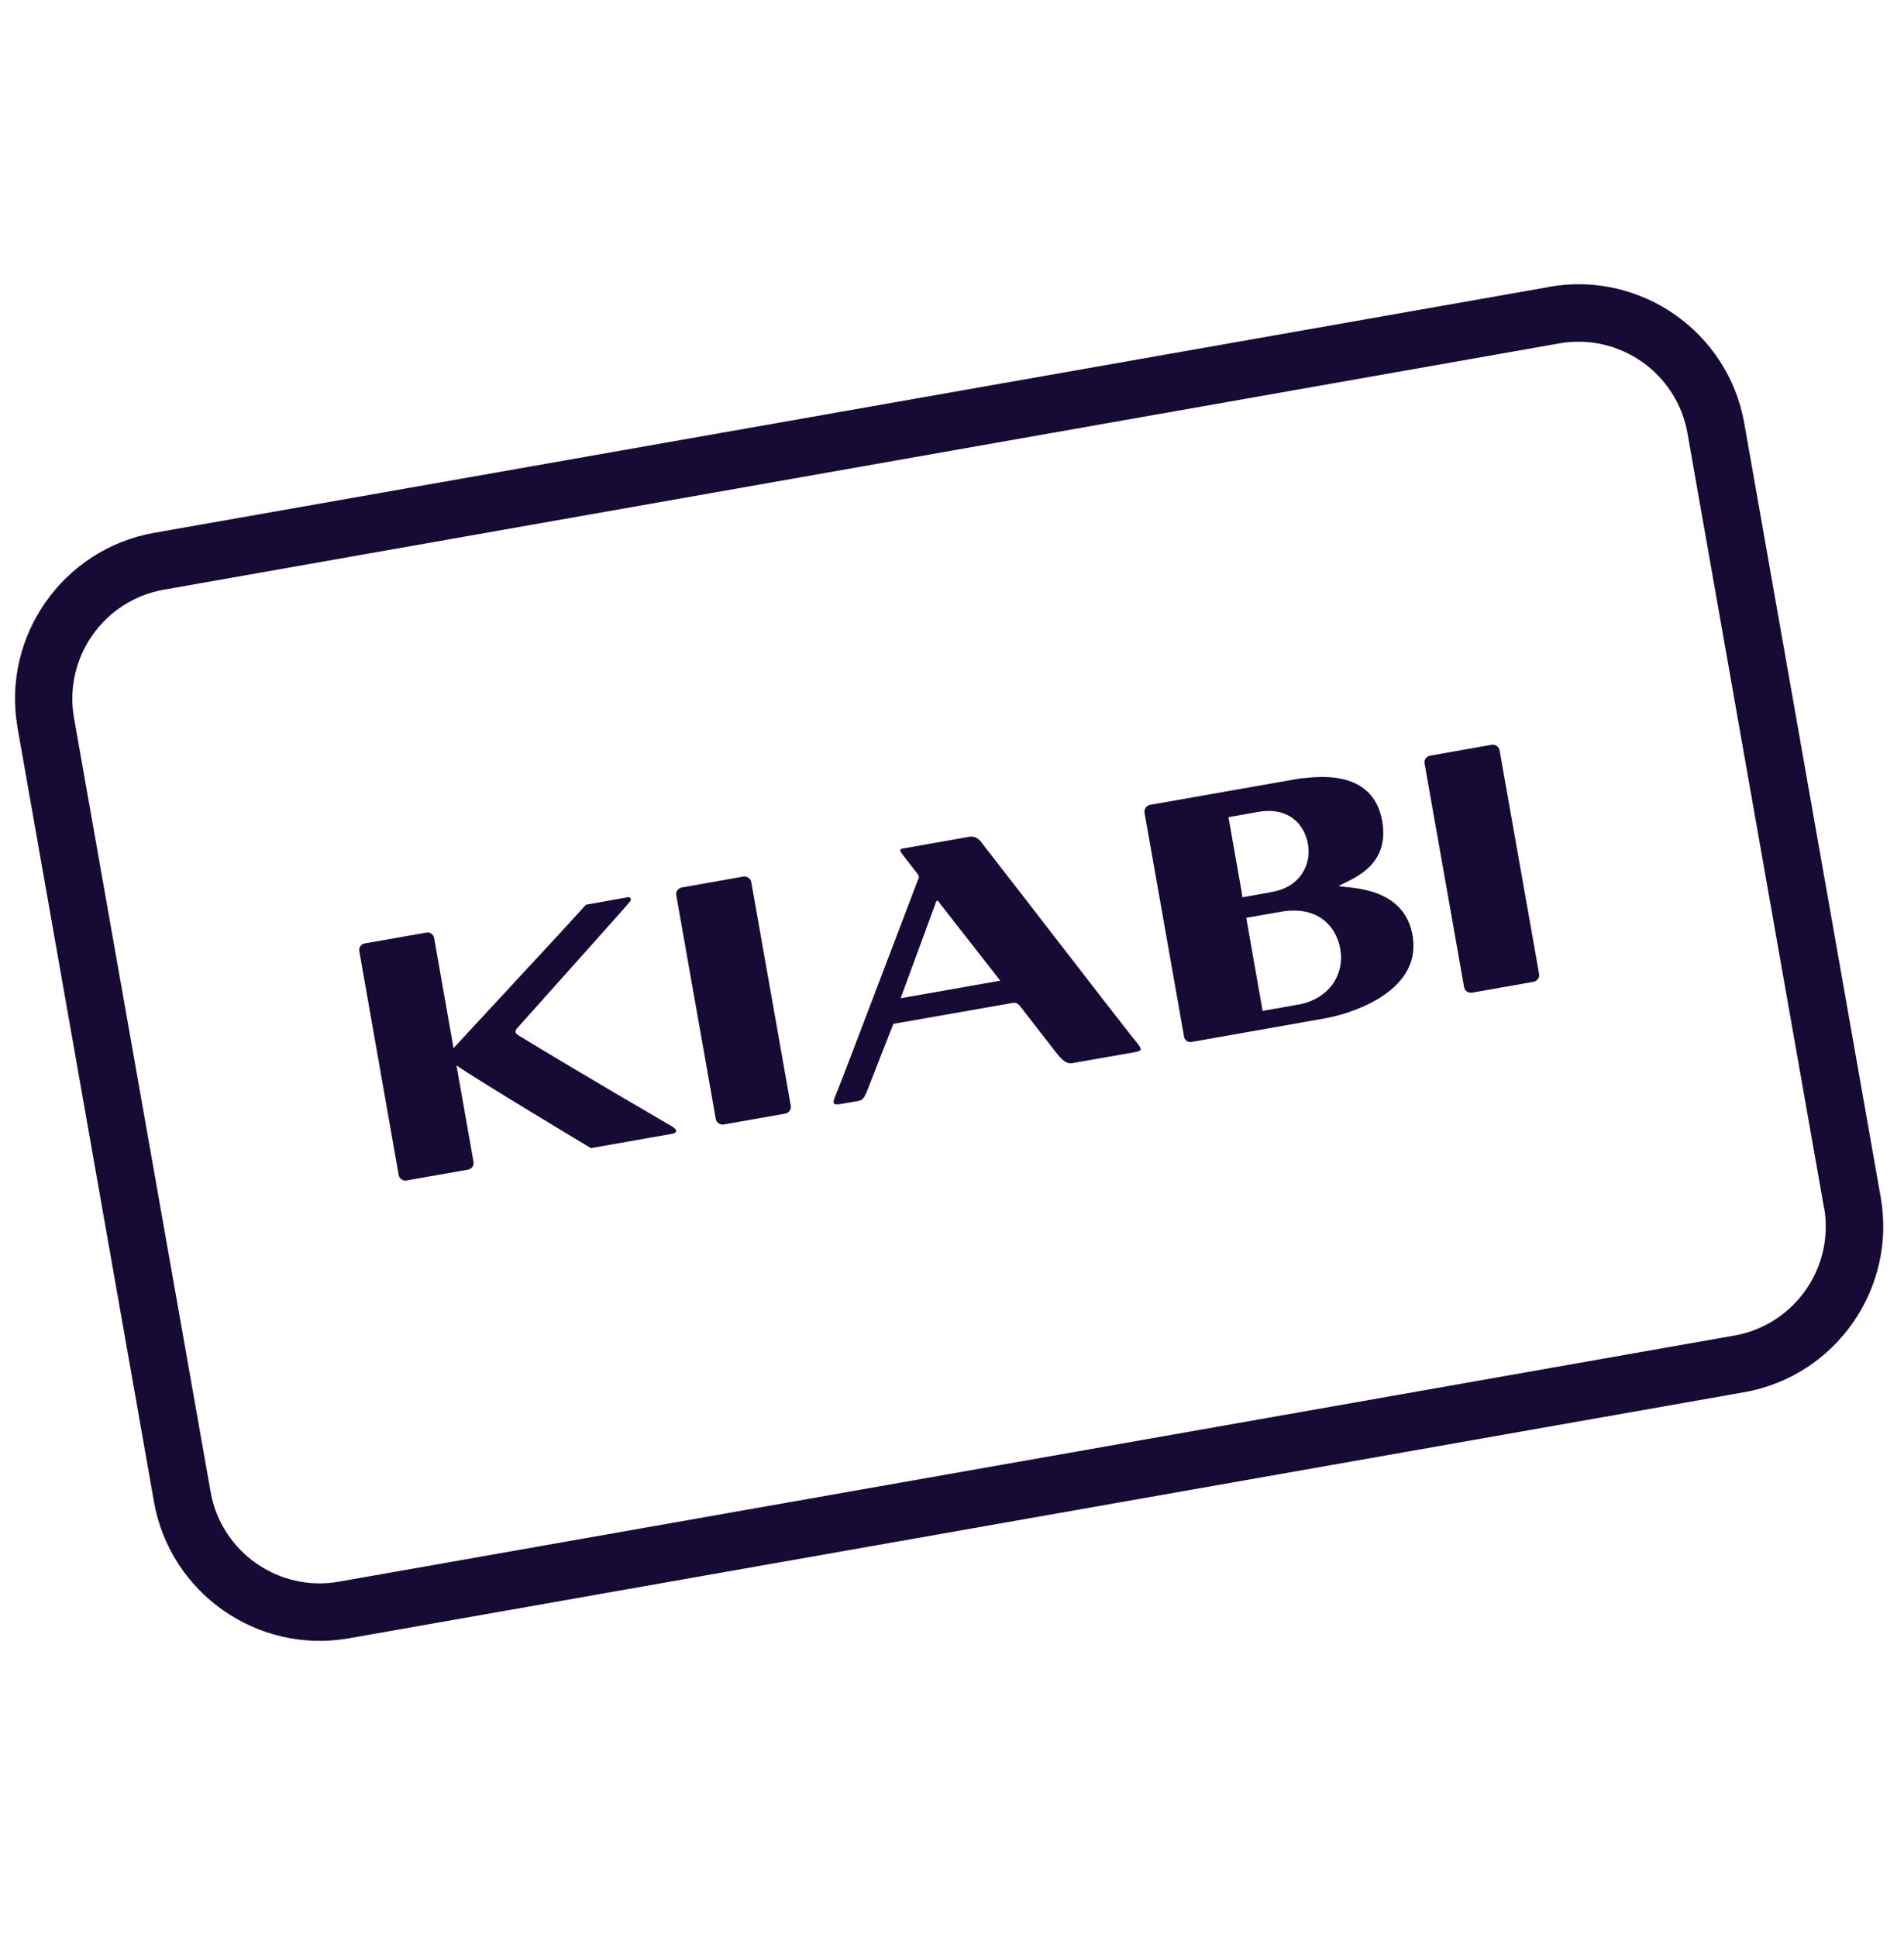 <svg width="58" height="59" viewBox="0 0 58 59" fill="none" xmlns="http://www.w3.org/2000/svg">
<g clip-path="url(#clip0_6099_44)">
<path d="M29.9 25.66C29.715 25.425 29.565 25.48 29.425 25.505L27.585 25.83C27.43 25.855 27.365 25.855 27.49 26.025C27.57 26.13 27.935 26.595 27.935 26.595C28.02 26.715 27.995 26.72 27.955 26.82C27.925 26.89 25.715 32.725 25.515 33.21C25.36 33.595 25.3 33.68 25.65 33.62L26.08 33.545C26.28 33.51 26.31 33.505 26.47 33.085C26.555 32.86 27.215 31.185 27.215 31.185L30.86 30.545C30.96 30.525 31.035 30.6 31.065 30.635C31.365 31.02 31.82 31.61 32.145 32.025C32.34 32.275 32.475 32.415 32.67 32.38L34.495 32.06C34.84 32 34.83 31.995 34.475 31.565C34.02 30.995 30.545 26.485 29.905 25.67L29.9 25.66ZM27.435 30.405L28.46 27.62C28.55 27.35 28.54 27.4 28.68 27.58C28.75 27.67 30.47 29.87 30.47 29.87L27.435 30.405Z" fill="#170A34"/>
<path d="M15.985 31.65C15.74 31.5 15.625 31.47 15.76 31.31C15.955 31.085 19.105 27.58 19.19 27.46C19.27 27.34 19.145 27.325 19.145 27.325L17.85 27.555C16.99 28.505 16.955 28.53 13.815 31.925L13.225 28.57C13.205 28.46 13.1 28.385 12.99 28.405L11.11 28.735C11 28.755 10.925 28.86 10.945 28.97L12.145 35.79C12.165 35.9 12.27 35.975 12.38 35.955L14.26 35.625C14.37 35.605 14.445 35.5 14.425 35.39L13.905 32.45C14.55 32.9 18 34.97 18 34.97L20.465 34.535C20.65 34.5 20.635 34.405 20.455 34.3C17.91 32.815 16.53 31.985 15.99 31.655L15.985 31.65Z" fill="#170A34"/>
<path d="M22.64 26.7L20.775 27.03C20.66 27.05 20.58 27.155 20.6 27.265L21.805 34.085C21.825 34.195 21.935 34.27 22.05 34.25L23.915 33.92C24.03 33.9 24.11 33.79 24.09 33.685L22.885 26.865C22.865 26.755 22.755 26.68 22.64 26.7Z" fill="#170A34"/>
<path d="M45.435 22.685L43.57 23.015C43.455 23.035 43.375 23.14 43.395 23.25L44.6 30.07C44.62 30.18 44.73 30.255 44.845 30.235L46.71 29.905C46.825 29.885 46.905 29.775 46.885 29.67L45.68 22.85C45.66 22.74 45.55 22.665 45.435 22.685Z" fill="#170A34"/>
<path d="M40.78 26.99C41.075 26.795 42.355 26.45 42.105 25.01C41.81 23.35 40 23.68 39.575 23.715L35.03 24.515C34.92 24.535 34.85 24.645 34.865 24.755L36.07 31.58C36.09 31.69 36.19 31.755 36.305 31.735L40.375 31.015C41.035 30.9 43.28 30.265 43.04 28.555C42.82 27.005 41.125 27.055 40.78 26.99ZM37.83 27.205L37.445 25.02L37.42 24.89L38.205 24.75L38.325 24.73C39.23 24.57 39.735 25.08 39.845 25.72C39.955 26.36 39.58 27.025 38.755 27.165L38.635 27.19L37.85 27.33L37.825 27.2L37.83 27.205ZM39.515 30.6L39.37 30.63L38.46 30.79L38.435 30.64L37.99 28.105L37.965 27.955L38.875 27.795L39.02 27.77C40.105 27.58 40.7 28.17 40.83 28.915C40.96 29.66 40.51 30.435 39.52 30.605L39.515 30.6Z" fill="#170A34"/>
<path d="M47.19 8.74L4.69 16.23C1.91 16.725 0.045 19.39 0.535 22.17L4.69 45.74C5.18 48.525 7.845 50.39 10.63 49.9L53.13 42.405C55.915 41.915 57.78 39.25 57.29 36.465L53.135 12.895C52.645 10.11 49.98 8.245 47.195 8.735L47.19 8.74ZM55.565 36.77C55.89 38.605 54.66 40.36 52.825 40.68L10.325 48.175C8.49 48.5 6.735 47.27 6.415 45.435L2.255 21.87C1.93 20.035 3.16 18.28 4.995 17.96L47.495 10.46C49.33 10.135 51.085 11.365 51.405 13.2L55.56 36.77H55.565Z" fill="#170A34"/>
</g>
<defs>
<clipPath id="clip0_6099_44">
<rect width="57" height="59" fill="white" transform="translate(0.355)"/>
</clipPath>
</defs>
</svg>
